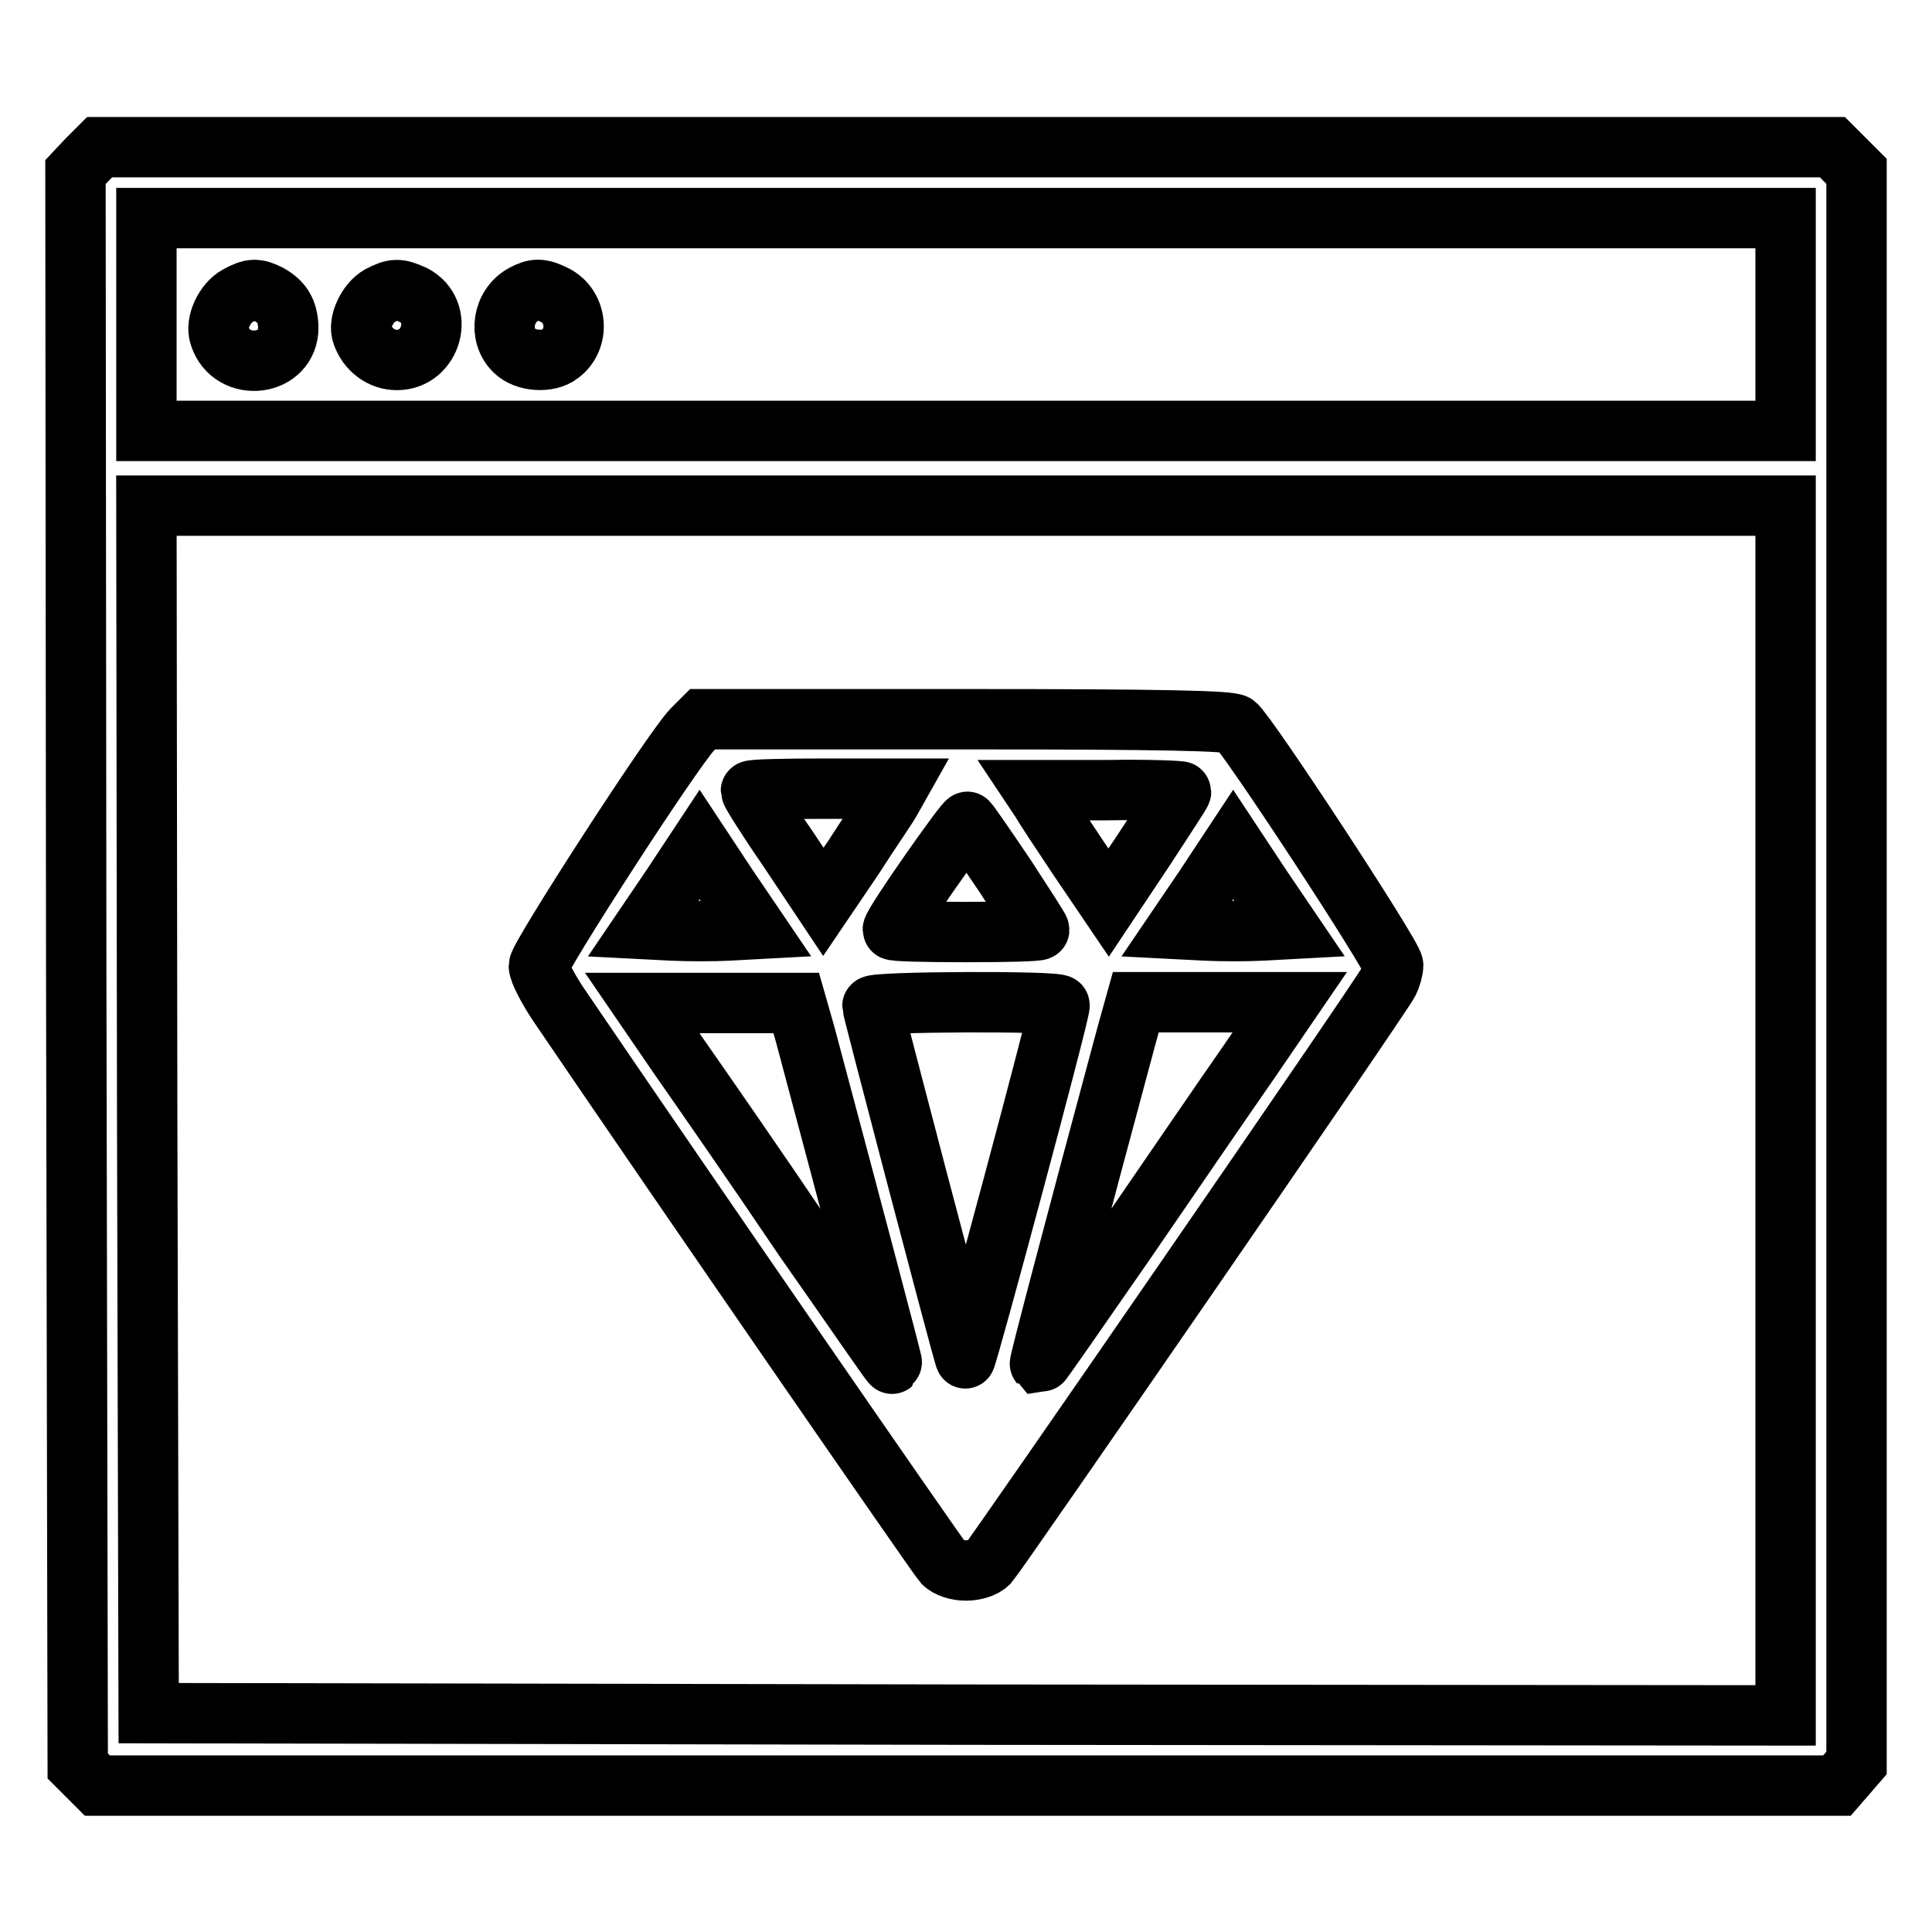 <?xml version="1.0" encoding="utf-8"?>
<!-- Svg Vector Icons : http://www.onlinewebfonts.com/icon -->
<!DOCTYPE svg PUBLIC "-//W3C//DTD SVG 1.1//EN" "http://www.w3.org/Graphics/SVG/1.1/DTD/svg11.dtd">
<svg version="1.1" xmlns="http://www.w3.org/2000/svg" xmlns:xlink="http://www.w3.org/1999/xlink" x="0px" y="0px" viewBox="0 0 256 256" enable-background="new 0 0 256 256" xml:space="preserve">
<g><g><g><path stroke-width="8" fill-opacity="0" stroke="#000000"  d="M11.6,21.1L10,22.8l0.1,105.6l0.2,105.6l1.3,1.3l1.3,1.3h115.2h115.3l1.3-1.5l1.3-1.5V128.1V22.7l-1.6-1.6l-1.6-1.6H128H13.2L11.6,21.1z M236.6,43v14.1H128H19.4V43V28.9H128h108.6V43z M236.6,147.2v80.1l-108.4-0.1l-108.5-0.2l-0.2-80l-0.1-80H128h108.6V147.2z"/><path stroke-width="8" fill-opacity="0" stroke="#000000"  d="M31.5,39.2c-1.7,0.9-3,3.6-2.4,5.3c1.6,5,9.2,4.1,9.1-1.2c-0.1-2.1-0.8-3.3-2.6-4.3C34,38.2,33.3,38.2,31.5,39.2z"/><path stroke-width="8" fill-opacity="0" stroke="#000000"  d="M50.3,39.2c-1.6,0.9-2.9,3.6-2.3,5.1c0.7,2,2.5,3.4,4.6,3.4c4.6,0,6.4-6.4,2.2-8.6C52.8,38.2,52.2,38.2,50.3,39.2z"/><path stroke-width="8" fill-opacity="0" stroke="#000000"  d="M69.4,39c-2.8,1.5-3.4,5.4-1.2,7.5c1.4,1.4,4.5,1.6,6,0.4c2.7-2,2.3-6.3-0.7-7.8C71.7,38.2,70.9,38.2,69.4,39z"/><path stroke-width="8" fill-opacity="0" stroke="#000000"  d="M91.7,96.7c-2.8,3-20.3,30.1-20.3,31.3c0,0.7,1.2,3,2.6,5.1c17.6,25.9,50.2,73.1,51,74c0.6,0.6,1.8,1,3,1s2.4-0.4,3-1c1-1.1,52-75,53-77c0.3-0.6,0.6-1.6,0.6-2.2c0-1.2-19.4-30.8-20.9-31.9c-0.7-0.5-9.2-0.7-35.8-0.7H93.1L91.7,96.7z M118,106.1c-0.5,0.9-2.8,4.2-4.9,7.5l-4,5.9l-4.8-7.2c-2.7-3.9-4.8-7.3-4.8-7.5s4.4-0.3,9.7-0.3h9.7L118,106.1z M156.5,104.9c0,0.2-2.2,3.5-4.8,7.5l-4.8,7.2l-4-5.9c-2.2-3.3-4.4-6.6-4.9-7.5l-1-1.5h9.7C152.1,104.6,156.5,104.8,156.5,104.9z M133.2,116.1c2.4,3.7,4.5,6.9,4.5,7.1c0,0.2-4.4,0.3-9.7,0.3s-9.7-0.1-9.7-0.3c0-0.8,9.7-14.6,9.9-14.3C128.5,109.2,130.7,112.4,133.2,116.1z M96.5,123.3c-1.9,0.1-5.3,0.1-7.4,0l-3.9-0.2l3.8-5.6l3.7-5.6l3.7,5.6l3.8,5.6L96.5,123.3z M167.2,123.3c-1.9,0.1-5.3,0.1-7.4,0l-3.9-0.2l3.8-5.6l3.7-5.6l3.7,5.6l3.8,5.6L167.2,123.3z M106.7,137.1c6.8,25.5,11.6,43.6,11.5,43.6c-0.1,0.1-5.2-7.4-11.6-16.5c-6.2-9.2-13.7-20-16.5-24l-5-7.3h10.2h10.2L106.7,137.1z M140.4,133.2c0.1,0.9-12.4,47.3-12.5,46.8c-0.6-1.7-12.3-46.3-12.3-46.7C115.6,132.7,140.4,132.6,140.4,133.2z M165.5,140.7c-3,4.3-10.4,15.1-16.5,24c-6.1,8.8-11.1,16-11.2,16c-0.1-0.1,4.6-18,11.5-43.6l1.2-4.3h10.2h10.2L165.5,140.7z"/></g></g></g>
</svg>